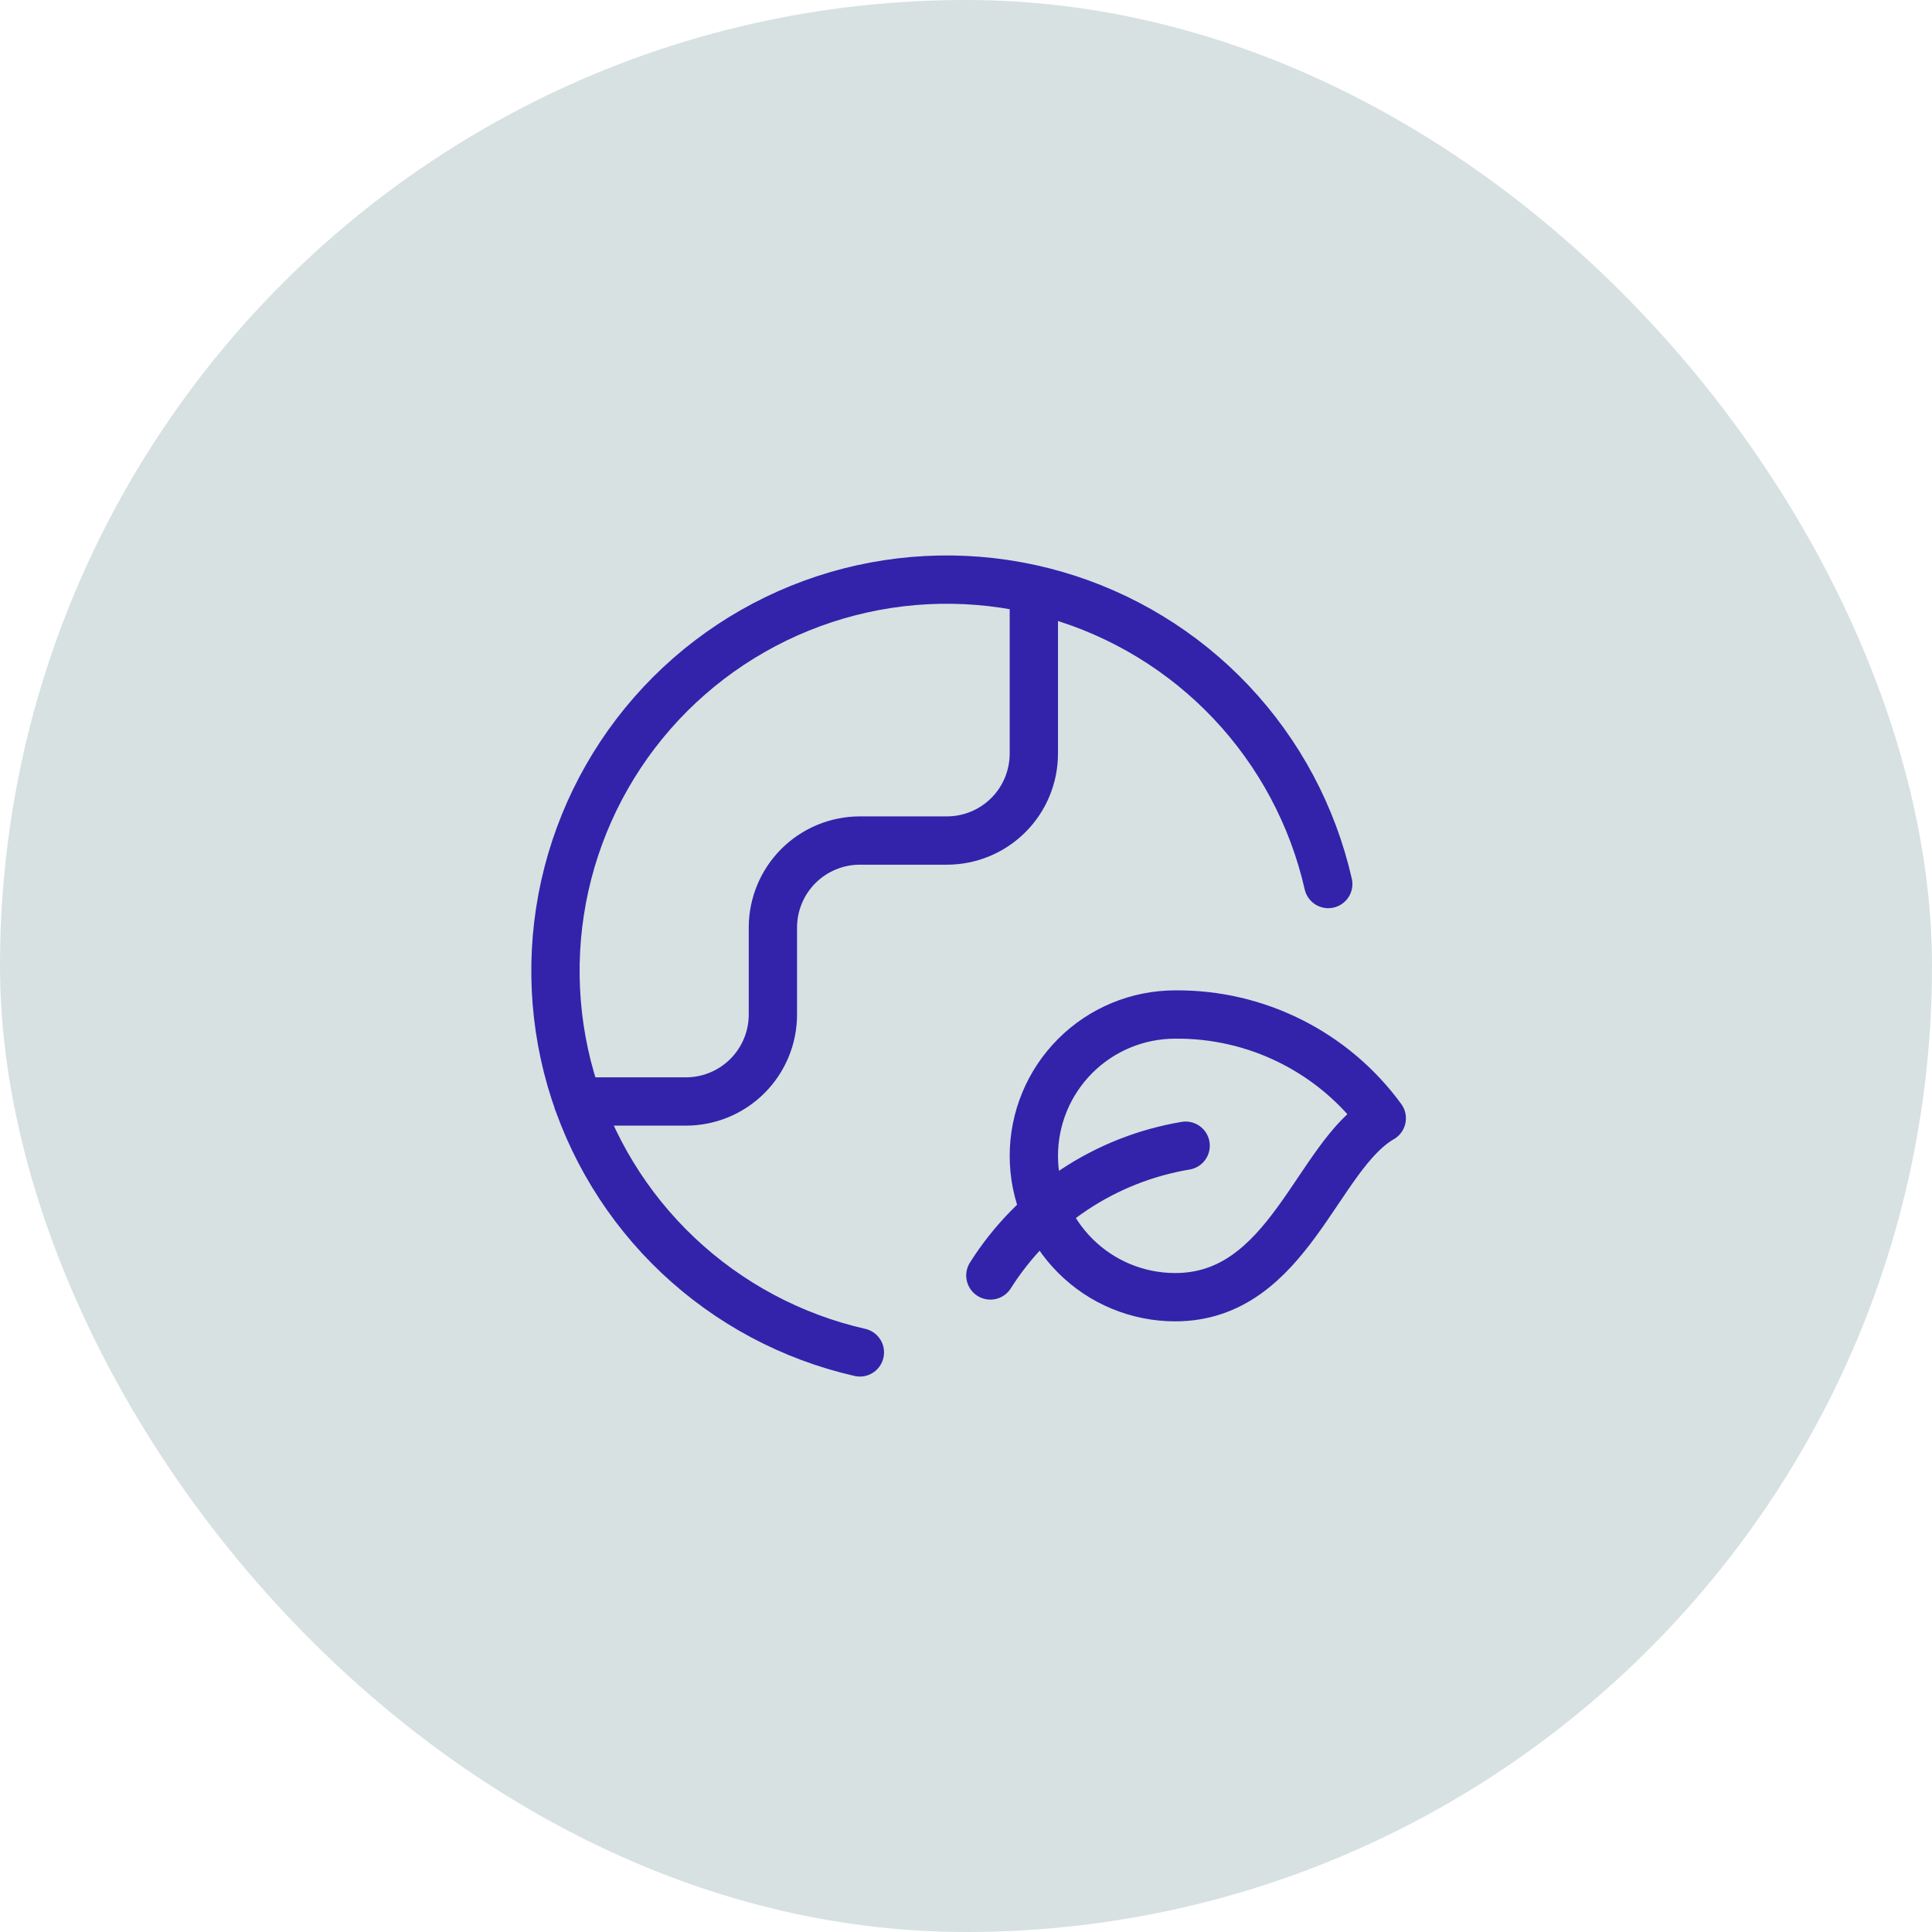<?xml version="1.0" encoding="utf-8"?>
<svg xmlns="http://www.w3.org/2000/svg" width="80" height="80" viewBox="0 0 80 80" fill="none">
<rect width="80" height="80" rx="40" fill="#D7E1E2"/>
<path d="M23.925 45.61H28.403C29.358 45.61 30.274 45.231 30.949 44.555C31.625 43.88 32.004 42.964 32.004 42.009V38.407C32.004 37.452 32.384 36.535 33.059 35.86C33.735 35.185 34.651 34.805 35.606 34.805H39.208C40.163 34.805 41.079 34.426 41.755 33.75C42.43 33.075 42.809 32.159 42.809 31.203V24.405M49.095 47.441C47.445 47.717 45.872 48.338 44.478 49.264C43.085 50.19 41.903 51.4 41.009 52.814M55 36.606C54.357 33.782 52.969 31.182 50.98 29.076C48.992 26.971 46.475 25.437 43.692 24.634C40.909 23.832 37.962 23.79 35.157 24.513C32.353 25.236 29.793 26.698 27.745 28.745C25.698 30.793 24.236 33.353 23.513 36.157C22.79 38.962 22.832 41.909 23.634 44.692C24.437 47.475 25.971 49.992 28.076 51.98C30.182 53.969 32.782 55.357 35.606 56M48.662 53.714C53.366 53.714 54.521 47.86 57.216 46.305C56.235 44.96 54.947 43.869 53.459 43.122C51.971 42.375 50.327 41.993 48.662 42.009C47.11 42.009 45.621 42.625 44.524 43.723C43.426 44.82 42.809 46.309 42.809 47.861C42.809 49.414 43.426 50.902 44.524 52C45.621 53.098 47.11 53.714 48.662 53.714Z" stroke="#3223AA" stroke-width="2" stroke-linecap="round" stroke-linejoin="round"/>
</svg>